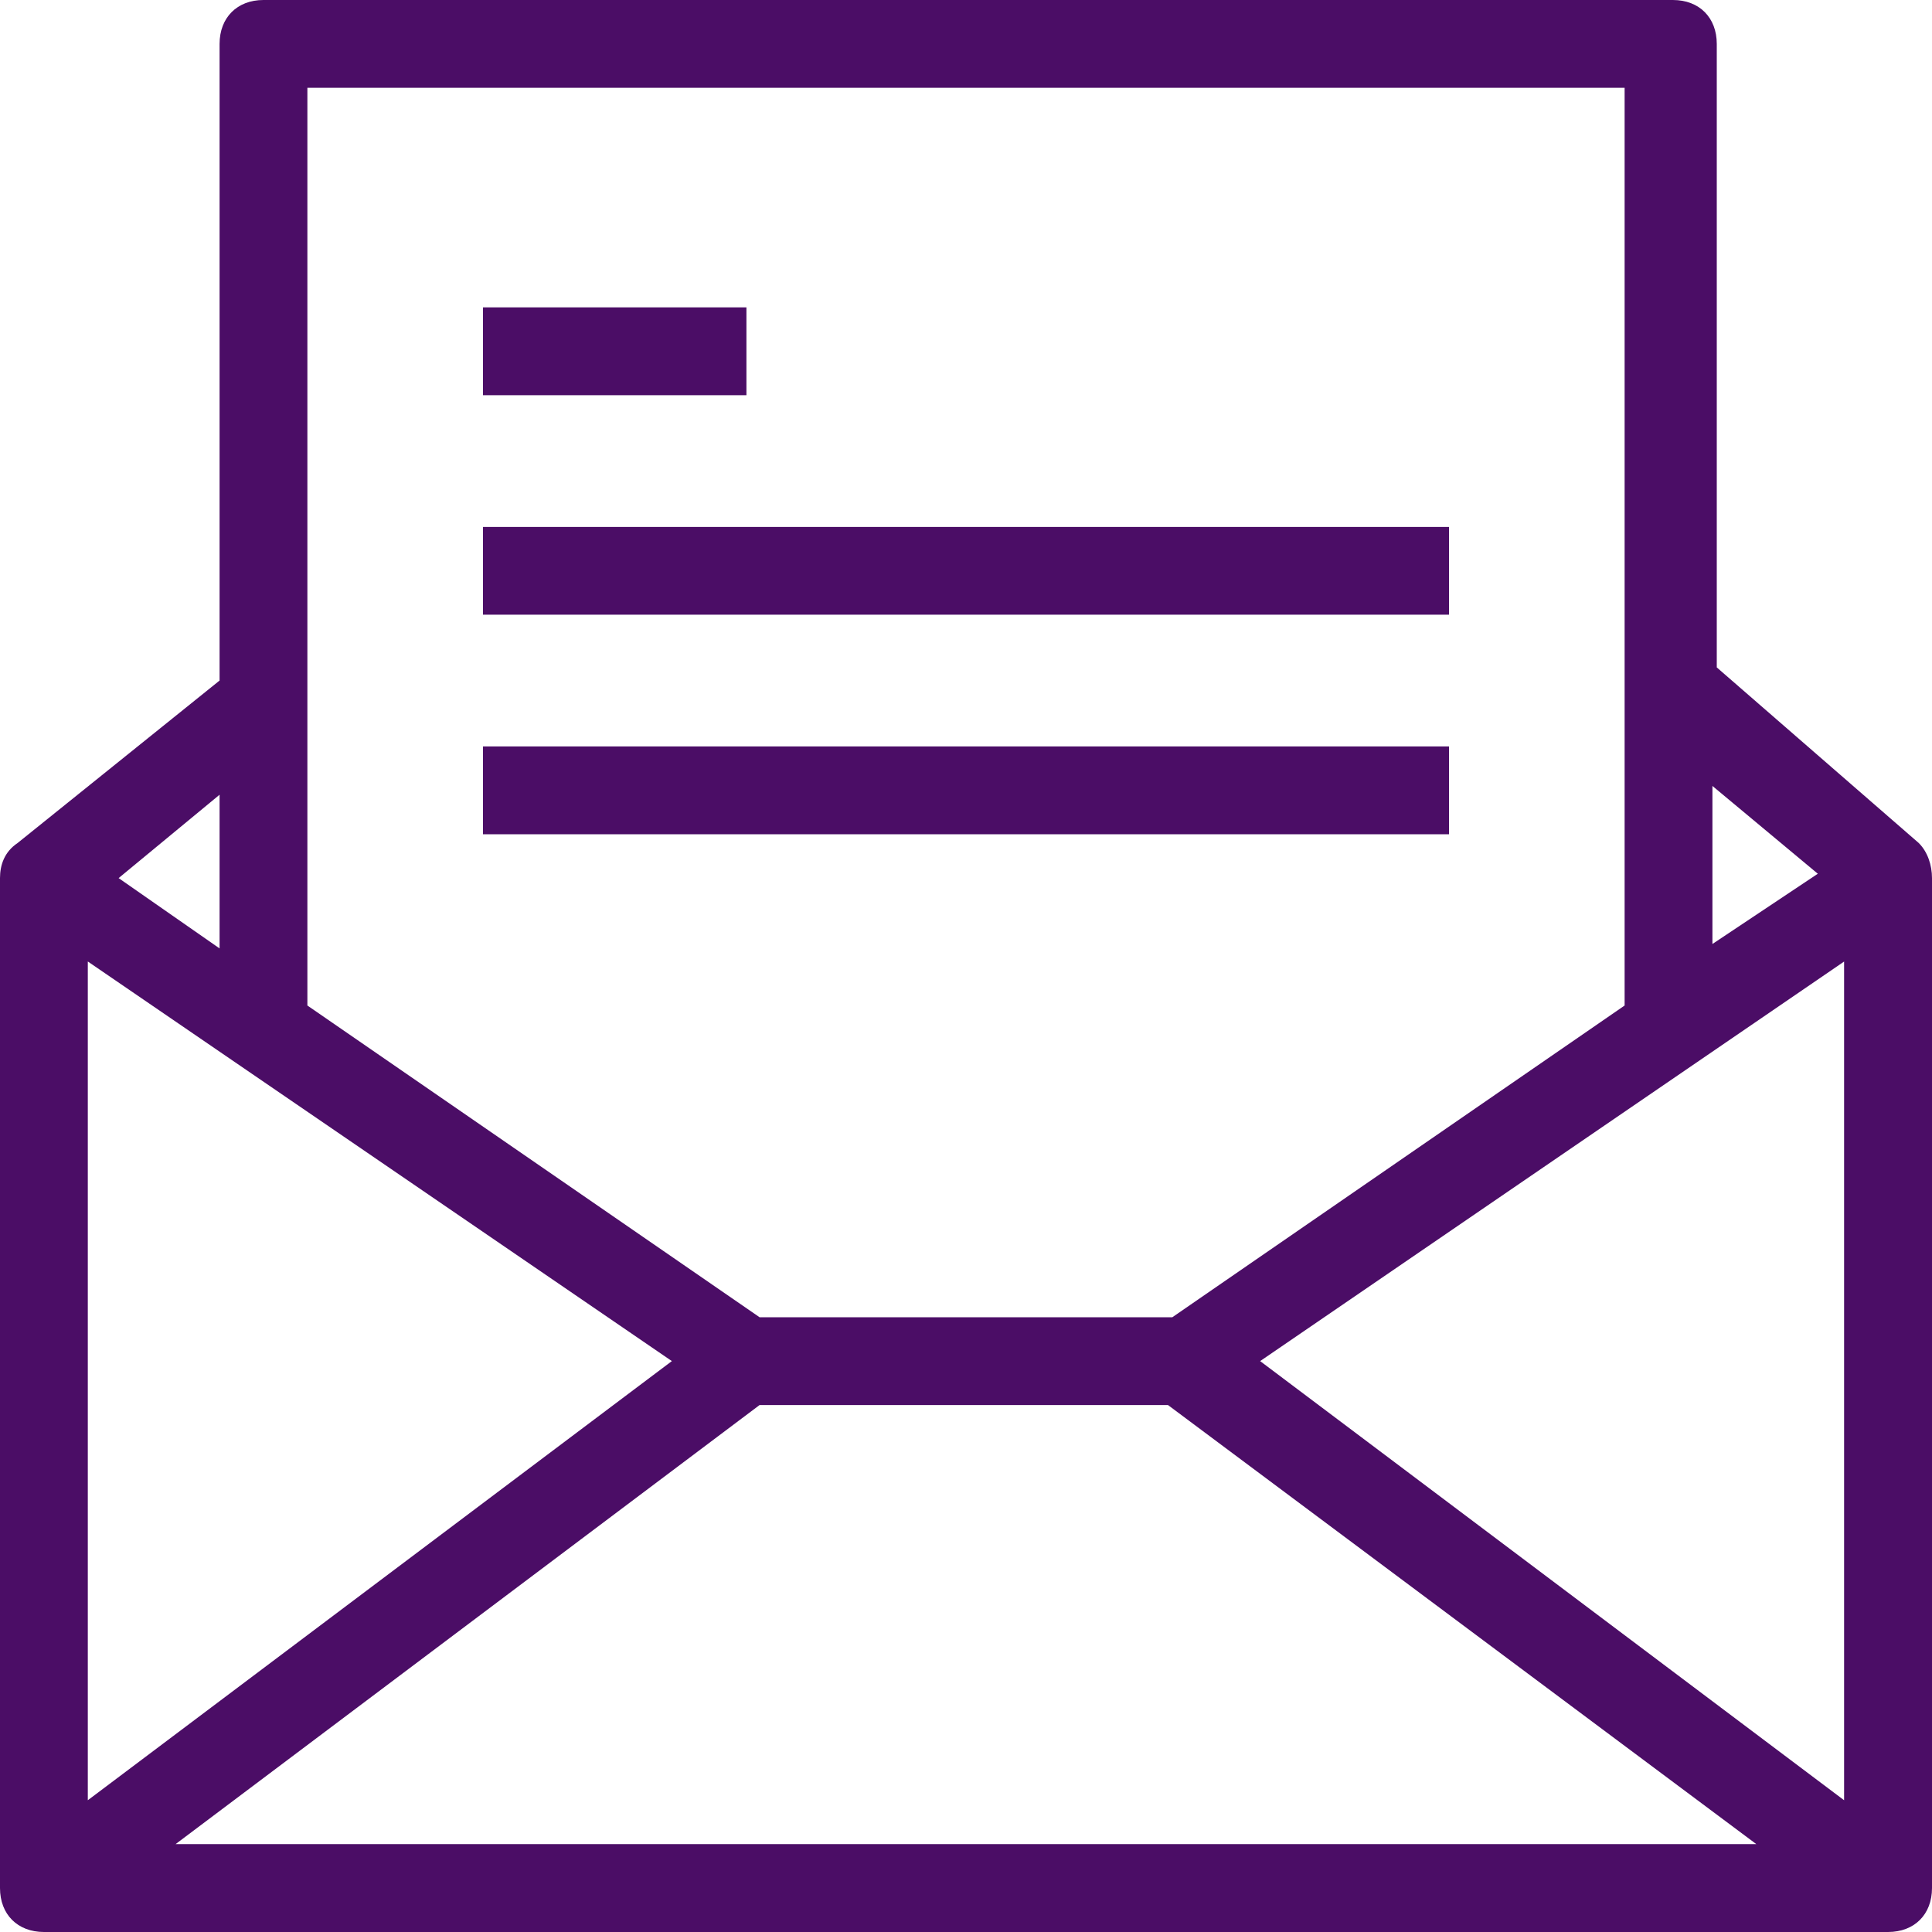 <?xml version="1.0" encoding="UTF-8"?>
<svg width="20px" height="20px" viewBox="0 0 20 20" version="1.1" xmlns="http://www.w3.org/2000/svg" xmlns:xlink="http://www.w3.org/1999/xlink">
    <title>编组</title>
    <g id="页面-1" stroke="none" stroke-width="1" fill="none" fill-rule="evenodd">
        <g id="19" transform="translate(-914, -668)" fill="#4B0D66" fill-rule="nonzero">
            <g id="正文" transform="translate(260, 500)">
                <g id="联系方式" transform="translate(347, 150)">
                    <g id="邮箱" transform="translate(294, 5)">
                        <g id="编组" transform="translate(13, 13)">
                            <path d="M19.863,8.727 L17.772,6.909 L17.772,0.455 C17.772,0.182 17.591,0 17.318,0 L2.727,0 C2.455,0 2.273,0.182 2.273,0.455 L2.273,7.045 L0.182,8.727 C0.046,8.818 0,8.954 0,9.09 L0,19.545 C0,19.818 0.182,20 0.455,20 L19.545,20 C19.818,20 20,19.818 20,19.545 L20,9.091 C20,8.954 19.954,8.818 19.863,8.727 L19.863,8.727 Z M17.727,8.136 L18.818,9.045 L17.727,9.772 L17.727,8.136 L17.727,8.136 Z M3.182,0.909 L16.818,0.909 L16.818,10.409 L12.136,13.636 L7.863,13.636 L3.182,10.409 L3.182,0.909 Z M2.273,8.227 L2.273,9.818 L1.228,9.09 L2.273,8.227 L2.273,8.227 Z M0.91,9.954 L6.955,14.09 L0.909,18.636 L0.909,9.954 L0.91,9.954 Z M1.818,19.09 L7.863,14.545 L12.091,14.545 L18.181,19.09 L1.818,19.09 L1.818,19.09 Z M19.09,18.636 L13.045,14.09 L19.09,9.954 L19.09,18.636 L19.09,18.636 Z M15,7.727 L5,7.727 L5,8.636 L15,8.636 L15,7.727 L15,7.727 Z M15,5.455 L5,5.455 L5,6.363 L15,6.363 L15,5.455 Z M7.727,3.182 L5,3.182 L5,4.091 L7.727,4.091 L7.727,3.182 Z" id="形状"></path>
                        </g>
                    </g>
                </g>
            </g>
        </g>
    </g>
</svg>
